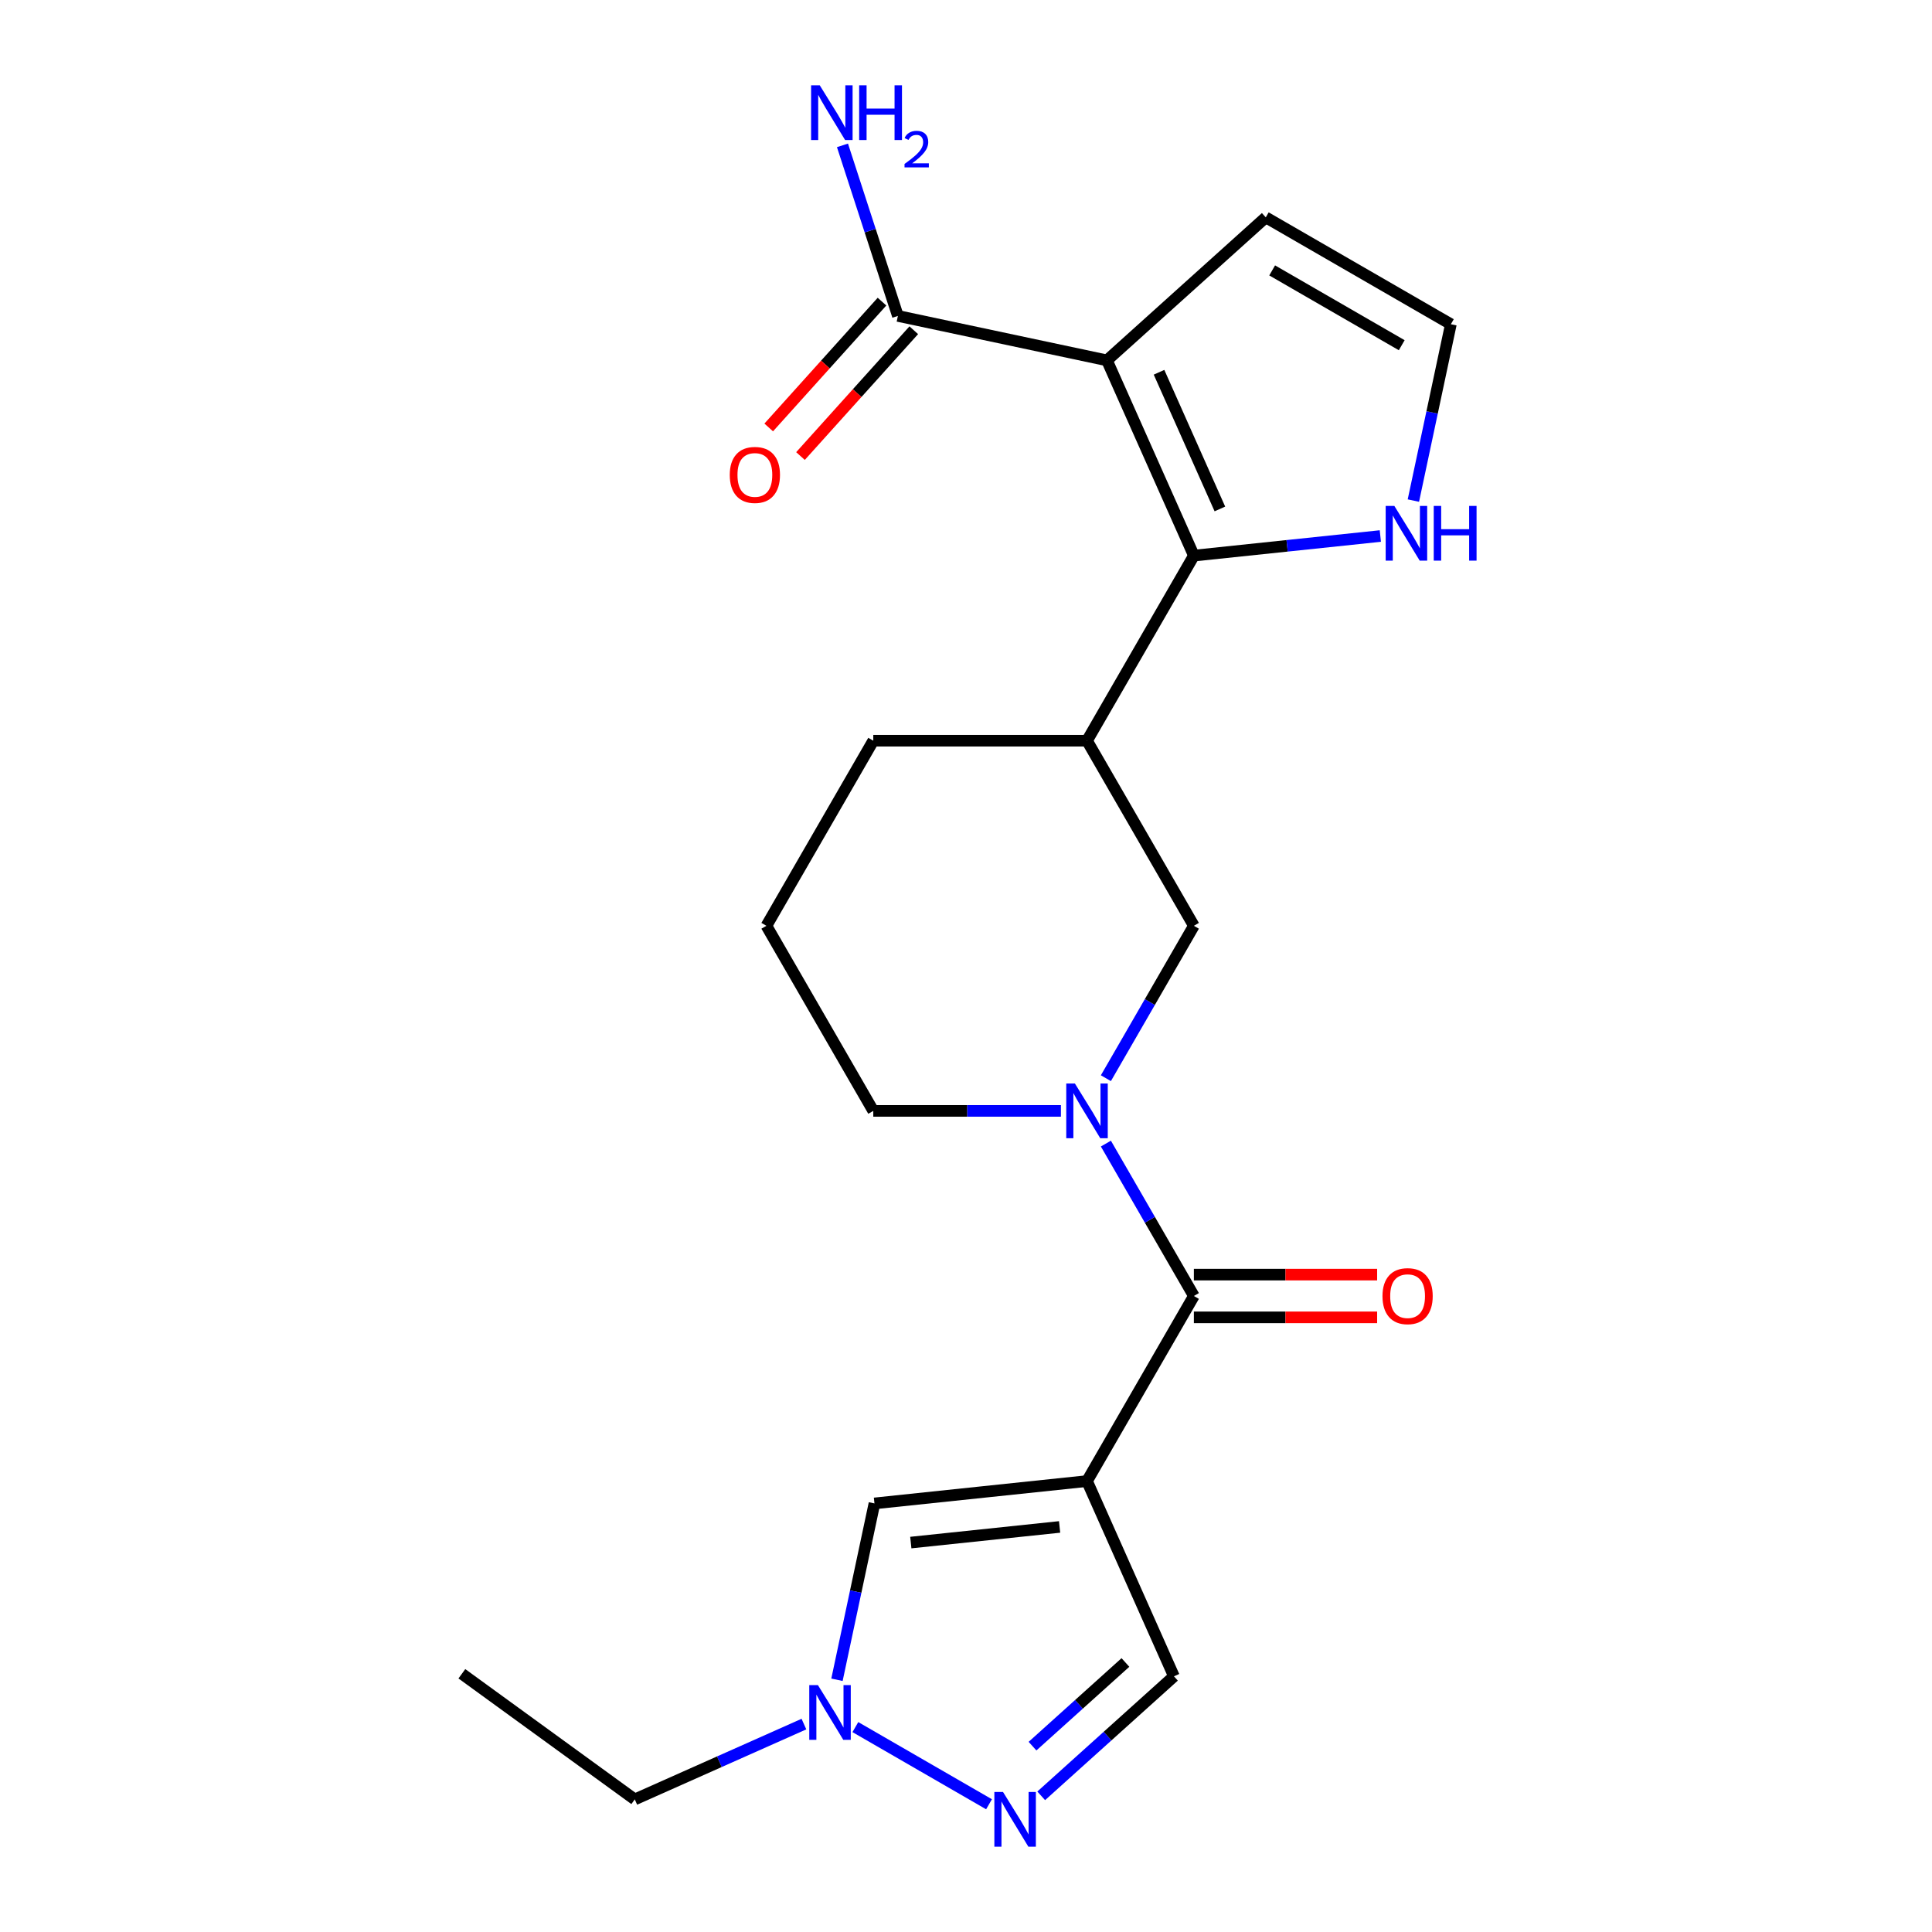 <?xml version='1.0' encoding='iso-8859-1'?>
<svg version='1.1' baseProfile='full'
              xmlns='http://www.w3.org/2000/svg'
                      xmlns:rdkit='http://www.rdkit.org/xml'
                      xmlns:xlink='http://www.w3.org/1999/xlink'
                  xml:space='preserve'
width='1000px' height='1000px' viewBox='0 0 1000 1000'>
<!-- END OF HEADER -->
<rect style='opacity:1.0;fill:#FFFFFF;stroke:none' width='1000' height='1000' x='0' y='0'> </rect>
<path class='bond-1' d='M 572.952,186.527 L 617.947,287.586' style='fill:none;fill-rule:evenodd;stroke:#000000;stroke-width:6px;stroke-linecap:butt;stroke-linejoin:miter;stroke-opacity:1' />
<path class='bond-1' d='M 599.913,192.687 L 631.41,263.429' style='fill:none;fill-rule:evenodd;stroke:#000000;stroke-width:6px;stroke-linecap:butt;stroke-linejoin:miter;stroke-opacity:1' />
<path class='bond-7' d='M 572.952,186.527 L 464.746,163.527' style='fill:none;fill-rule:evenodd;stroke:#000000;stroke-width:6px;stroke-linecap:butt;stroke-linejoin:miter;stroke-opacity:1' />
<path class='bond-12' d='M 572.952,186.527 L 655.162,112.505' style='fill:none;fill-rule:evenodd;stroke:#000000;stroke-width:6px;stroke-linecap:butt;stroke-linejoin:miter;stroke-opacity:1' />
<path class='bond-0' d='M 562.635,766.601 L 617.947,670.798' style='fill:none;fill-rule:evenodd;stroke:#000000;stroke-width:6px;stroke-linecap:butt;stroke-linejoin:miter;stroke-opacity:1' />
<path class='bond-5' d='M 562.635,766.601 L 452.617,778.165' style='fill:none;fill-rule:evenodd;stroke:#000000;stroke-width:6px;stroke-linecap:butt;stroke-linejoin:miter;stroke-opacity:1' />
<path class='bond-5' d='M 548.445,790.339 L 471.433,798.434' style='fill:none;fill-rule:evenodd;stroke:#000000;stroke-width:6px;stroke-linecap:butt;stroke-linejoin:miter;stroke-opacity:1' />
<path class='bond-9' d='M 562.635,766.601 L 607.63,867.661' style='fill:none;fill-rule:evenodd;stroke:#000000;stroke-width:6px;stroke-linecap:butt;stroke-linejoin:miter;stroke-opacity:1' />
<path class='bond-6' d='M 617.947,287.586 L 562.635,383.389' style='fill:none;fill-rule:evenodd;stroke:#000000;stroke-width:6px;stroke-linecap:butt;stroke-linejoin:miter;stroke-opacity:1' />
<path class='bond-11' d='M 617.947,287.586 L 666.203,282.515' style='fill:none;fill-rule:evenodd;stroke:#000000;stroke-width:6px;stroke-linecap:butt;stroke-linejoin:miter;stroke-opacity:1' />
<path class='bond-11' d='M 666.203,282.515 L 714.459,277.443' style='fill:none;fill-rule:evenodd;stroke:#0000FF;stroke-width:6px;stroke-linecap:butt;stroke-linejoin:miter;stroke-opacity:1' />
<path class='bond-2' d='M 617.947,670.798 L 595.177,631.36' style='fill:none;fill-rule:evenodd;stroke:#000000;stroke-width:6px;stroke-linecap:butt;stroke-linejoin:miter;stroke-opacity:1' />
<path class='bond-2' d='M 595.177,631.36 L 572.407,591.921' style='fill:none;fill-rule:evenodd;stroke:#0000FF;stroke-width:6px;stroke-linecap:butt;stroke-linejoin:miter;stroke-opacity:1' />
<path class='bond-14' d='M 617.947,681.861 L 665.376,681.861' style='fill:none;fill-rule:evenodd;stroke:#000000;stroke-width:6px;stroke-linecap:butt;stroke-linejoin:miter;stroke-opacity:1' />
<path class='bond-14' d='M 665.376,681.861 L 712.805,681.861' style='fill:none;fill-rule:evenodd;stroke:#FF0000;stroke-width:6px;stroke-linecap:butt;stroke-linejoin:miter;stroke-opacity:1' />
<path class='bond-14' d='M 617.947,659.736 L 665.376,659.736' style='fill:none;fill-rule:evenodd;stroke:#000000;stroke-width:6px;stroke-linecap:butt;stroke-linejoin:miter;stroke-opacity:1' />
<path class='bond-14' d='M 665.376,659.736 L 712.805,659.736' style='fill:none;fill-rule:evenodd;stroke:#FF0000;stroke-width:6px;stroke-linecap:butt;stroke-linejoin:miter;stroke-opacity:1' />
<path class='bond-3' d='M 572.407,558.07 L 595.177,518.631' style='fill:none;fill-rule:evenodd;stroke:#0000FF;stroke-width:6px;stroke-linecap:butt;stroke-linejoin:miter;stroke-opacity:1' />
<path class='bond-3' d='M 595.177,518.631 L 617.947,479.192' style='fill:none;fill-rule:evenodd;stroke:#000000;stroke-width:6px;stroke-linecap:butt;stroke-linejoin:miter;stroke-opacity:1' />
<path class='bond-23' d='M 549.129,574.995 L 500.57,574.995' style='fill:none;fill-rule:evenodd;stroke:#0000FF;stroke-width:6px;stroke-linecap:butt;stroke-linejoin:miter;stroke-opacity:1' />
<path class='bond-23' d='M 500.57,574.995 L 452.011,574.995' style='fill:none;fill-rule:evenodd;stroke:#000000;stroke-width:6px;stroke-linecap:butt;stroke-linejoin:miter;stroke-opacity:1' />
<path class='bond-4' d='M 538.926,929.522 L 573.278,898.592' style='fill:none;fill-rule:evenodd;stroke:#0000FF;stroke-width:6px;stroke-linecap:butt;stroke-linejoin:miter;stroke-opacity:1' />
<path class='bond-4' d='M 573.278,898.592 L 607.63,867.661' style='fill:none;fill-rule:evenodd;stroke:#000000;stroke-width:6px;stroke-linecap:butt;stroke-linejoin:miter;stroke-opacity:1' />
<path class='bond-4' d='M 534.427,903.801 L 558.474,882.15' style='fill:none;fill-rule:evenodd;stroke:#0000FF;stroke-width:6px;stroke-linecap:butt;stroke-linejoin:miter;stroke-opacity:1' />
<path class='bond-4' d='M 558.474,882.15 L 582.52,860.498' style='fill:none;fill-rule:evenodd;stroke:#000000;stroke-width:6px;stroke-linecap:butt;stroke-linejoin:miter;stroke-opacity:1' />
<path class='bond-24' d='M 511.915,933.885 L 442.733,893.943' style='fill:none;fill-rule:evenodd;stroke:#0000FF;stroke-width:6px;stroke-linecap:butt;stroke-linejoin:miter;stroke-opacity:1' />
<path class='bond-8' d='M 452.617,778.165 L 442.916,823.805' style='fill:none;fill-rule:evenodd;stroke:#000000;stroke-width:6px;stroke-linecap:butt;stroke-linejoin:miter;stroke-opacity:1' />
<path class='bond-8' d='M 442.916,823.805 L 433.215,869.445' style='fill:none;fill-rule:evenodd;stroke:#0000FF;stroke-width:6px;stroke-linecap:butt;stroke-linejoin:miter;stroke-opacity:1' />
<path class='bond-10' d='M 562.635,383.389 L 617.947,479.192' style='fill:none;fill-rule:evenodd;stroke:#000000;stroke-width:6px;stroke-linecap:butt;stroke-linejoin:miter;stroke-opacity:1' />
<path class='bond-18' d='M 562.635,383.389 L 452.011,383.389' style='fill:none;fill-rule:evenodd;stroke:#000000;stroke-width:6px;stroke-linecap:butt;stroke-linejoin:miter;stroke-opacity:1' />
<path class='bond-15' d='M 456.525,156.124 L 427.206,188.686' style='fill:none;fill-rule:evenodd;stroke:#000000;stroke-width:6px;stroke-linecap:butt;stroke-linejoin:miter;stroke-opacity:1' />
<path class='bond-15' d='M 427.206,188.686 L 397.887,221.248' style='fill:none;fill-rule:evenodd;stroke:#FF0000;stroke-width:6px;stroke-linecap:butt;stroke-linejoin:miter;stroke-opacity:1' />
<path class='bond-15' d='M 472.967,170.929 L 443.648,203.491' style='fill:none;fill-rule:evenodd;stroke:#000000;stroke-width:6px;stroke-linecap:butt;stroke-linejoin:miter;stroke-opacity:1' />
<path class='bond-15' d='M 443.648,203.491 L 414.329,236.053' style='fill:none;fill-rule:evenodd;stroke:#FF0000;stroke-width:6px;stroke-linecap:butt;stroke-linejoin:miter;stroke-opacity:1' />
<path class='bond-16' d='M 464.746,163.527 L 450.403,119.385' style='fill:none;fill-rule:evenodd;stroke:#000000;stroke-width:6px;stroke-linecap:butt;stroke-linejoin:miter;stroke-opacity:1' />
<path class='bond-16' d='M 450.403,119.385 L 436.061,75.243' style='fill:none;fill-rule:evenodd;stroke:#0000FF;stroke-width:6px;stroke-linecap:butt;stroke-linejoin:miter;stroke-opacity:1' />
<path class='bond-19' d='M 416.112,892.384 L 372.335,911.875' style='fill:none;fill-rule:evenodd;stroke:#0000FF;stroke-width:6px;stroke-linecap:butt;stroke-linejoin:miter;stroke-opacity:1' />
<path class='bond-19' d='M 372.335,911.875 L 328.558,931.366' style='fill:none;fill-rule:evenodd;stroke:#000000;stroke-width:6px;stroke-linecap:butt;stroke-linejoin:miter;stroke-opacity:1' />
<path class='bond-22' d='M 731.562,259.098 L 741.263,213.457' style='fill:none;fill-rule:evenodd;stroke:#0000FF;stroke-width:6px;stroke-linecap:butt;stroke-linejoin:miter;stroke-opacity:1' />
<path class='bond-22' d='M 741.263,213.457 L 750.965,167.817' style='fill:none;fill-rule:evenodd;stroke:#000000;stroke-width:6px;stroke-linecap:butt;stroke-linejoin:miter;stroke-opacity:1' />
<path class='bond-13' d='M 655.162,112.505 L 750.965,167.817' style='fill:none;fill-rule:evenodd;stroke:#000000;stroke-width:6px;stroke-linecap:butt;stroke-linejoin:miter;stroke-opacity:1' />
<path class='bond-13' d='M 658.47,139.962 L 725.532,178.681' style='fill:none;fill-rule:evenodd;stroke:#000000;stroke-width:6px;stroke-linecap:butt;stroke-linejoin:miter;stroke-opacity:1' />
<path class='bond-17' d='M 452.011,574.995 L 396.699,479.192' style='fill:none;fill-rule:evenodd;stroke:#000000;stroke-width:6px;stroke-linecap:butt;stroke-linejoin:miter;stroke-opacity:1' />
<path class='bond-20' d='M 452.011,383.389 L 396.699,479.192' style='fill:none;fill-rule:evenodd;stroke:#000000;stroke-width:6px;stroke-linecap:butt;stroke-linejoin:miter;stroke-opacity:1' />
<path class='bond-21' d='M 328.558,931.366 L 239.061,866.343' style='fill:none;fill-rule:evenodd;stroke:#000000;stroke-width:6px;stroke-linecap:butt;stroke-linejoin:miter;stroke-opacity:1' />
<path  class='atom-4' d='M 556.375 560.835
L 565.655 575.835
Q 566.575 577.315, 568.055 579.995
Q 569.535 582.675, 569.615 582.835
L 569.615 560.835
L 573.375 560.835
L 573.375 589.155
L 569.495 589.155
L 559.535 572.755
Q 558.375 570.835, 557.135 568.635
Q 555.935 566.435, 555.575 565.755
L 555.575 589.155
L 551.895 589.155
L 551.895 560.835
L 556.375 560.835
' fill='#0000FF'/>
<path  class='atom-5' d='M 519.16 927.523
L 528.44 942.523
Q 529.36 944.003, 530.84 946.683
Q 532.32 949.363, 532.4 949.523
L 532.4 927.523
L 536.16 927.523
L 536.16 955.843
L 532.28 955.843
L 522.32 939.443
Q 521.16 937.523, 519.92 935.323
Q 518.72 933.123, 518.36 932.443
L 518.36 955.843
L 514.68 955.843
L 514.68 927.523
L 519.16 927.523
' fill='#0000FF'/>
<path  class='atom-9' d='M 423.357 872.211
L 432.637 887.211
Q 433.557 888.691, 435.037 891.371
Q 436.517 894.051, 436.597 894.211
L 436.597 872.211
L 440.357 872.211
L 440.357 900.531
L 436.477 900.531
L 426.517 884.131
Q 425.357 882.211, 424.117 880.011
Q 422.917 877.811, 422.557 877.131
L 422.557 900.531
L 418.877 900.531
L 418.877 872.211
L 423.357 872.211
' fill='#0000FF'/>
<path  class='atom-12' d='M 721.705 261.863
L 730.985 276.863
Q 731.905 278.343, 733.385 281.023
Q 734.865 283.703, 734.945 283.863
L 734.945 261.863
L 738.705 261.863
L 738.705 290.183
L 734.825 290.183
L 724.865 273.783
Q 723.705 271.863, 722.465 269.663
Q 721.265 267.463, 720.905 266.783
L 720.905 290.183
L 717.225 290.183
L 717.225 261.863
L 721.705 261.863
' fill='#0000FF'/>
<path  class='atom-12' d='M 742.105 261.863
L 745.945 261.863
L 745.945 273.903
L 760.425 273.903
L 760.425 261.863
L 764.265 261.863
L 764.265 290.183
L 760.425 290.183
L 760.425 277.103
L 745.945 277.103
L 745.945 290.183
L 742.105 290.183
L 742.105 261.863
' fill='#0000FF'/>
<path  class='atom-15' d='M 715.571 670.878
Q 715.571 664.078, 718.931 660.278
Q 722.291 656.478, 728.571 656.478
Q 734.851 656.478, 738.211 660.278
Q 741.571 664.078, 741.571 670.878
Q 741.571 677.758, 738.171 681.678
Q 734.771 685.558, 728.571 685.558
Q 722.331 685.558, 718.931 681.678
Q 715.571 677.798, 715.571 670.878
M 728.571 682.358
Q 732.891 682.358, 735.211 679.478
Q 737.571 676.558, 737.571 670.878
Q 737.571 665.318, 735.211 662.518
Q 732.891 659.678, 728.571 659.678
Q 724.251 659.678, 721.891 662.478
Q 719.571 665.278, 719.571 670.878
Q 719.571 676.598, 721.891 679.478
Q 724.251 682.358, 728.571 682.358
' fill='#FF0000'/>
<path  class='atom-16' d='M 377.724 245.816
Q 377.724 239.016, 381.084 235.216
Q 384.444 231.416, 390.724 231.416
Q 397.004 231.416, 400.364 235.216
Q 403.724 239.016, 403.724 245.816
Q 403.724 252.696, 400.324 256.616
Q 396.924 260.496, 390.724 260.496
Q 384.484 260.496, 381.084 256.616
Q 377.724 252.736, 377.724 245.816
M 390.724 257.296
Q 395.044 257.296, 397.364 254.416
Q 399.724 251.496, 399.724 245.816
Q 399.724 240.256, 397.364 237.456
Q 395.044 234.616, 390.724 234.616
Q 386.404 234.616, 384.044 237.416
Q 381.724 240.216, 381.724 245.816
Q 381.724 251.536, 384.044 254.416
Q 386.404 257.296, 390.724 257.296
' fill='#FF0000'/>
<path  class='atom-17' d='M 424.301 44.157
L 433.581 59.157
Q 434.501 60.637, 435.981 63.317
Q 437.461 65.997, 437.541 66.157
L 437.541 44.157
L 441.301 44.157
L 441.301 72.477
L 437.421 72.477
L 427.461 56.077
Q 426.301 54.157, 425.061 51.957
Q 423.861 49.757, 423.501 49.077
L 423.501 72.477
L 419.821 72.477
L 419.821 44.157
L 424.301 44.157
' fill='#0000FF'/>
<path  class='atom-17' d='M 444.701 44.157
L 448.541 44.157
L 448.541 56.197
L 463.021 56.197
L 463.021 44.157
L 466.861 44.157
L 466.861 72.477
L 463.021 72.477
L 463.021 59.397
L 448.541 59.397
L 448.541 72.477
L 444.701 72.477
L 444.701 44.157
' fill='#0000FF'/>
<path  class='atom-17' d='M 468.234 71.484
Q 468.92 69.715, 470.557 68.738
Q 472.194 67.735, 474.464 67.735
Q 477.289 67.735, 478.873 69.266
Q 480.457 70.797, 480.457 73.516
Q 480.457 76.288, 478.398 78.876
Q 476.365 81.463, 472.141 84.525
L 480.774 84.525
L 480.774 86.637
L 468.181 86.637
L 468.181 84.868
Q 471.666 82.387, 473.725 80.539
Q 475.811 78.691, 476.814 77.028
Q 477.817 75.364, 477.817 73.648
Q 477.817 71.853, 476.92 70.85
Q 476.022 69.847, 474.464 69.847
Q 472.96 69.847, 471.956 70.454
Q 470.953 71.061, 470.24 72.408
L 468.234 71.484
' fill='#0000FF'/>
</svg>
